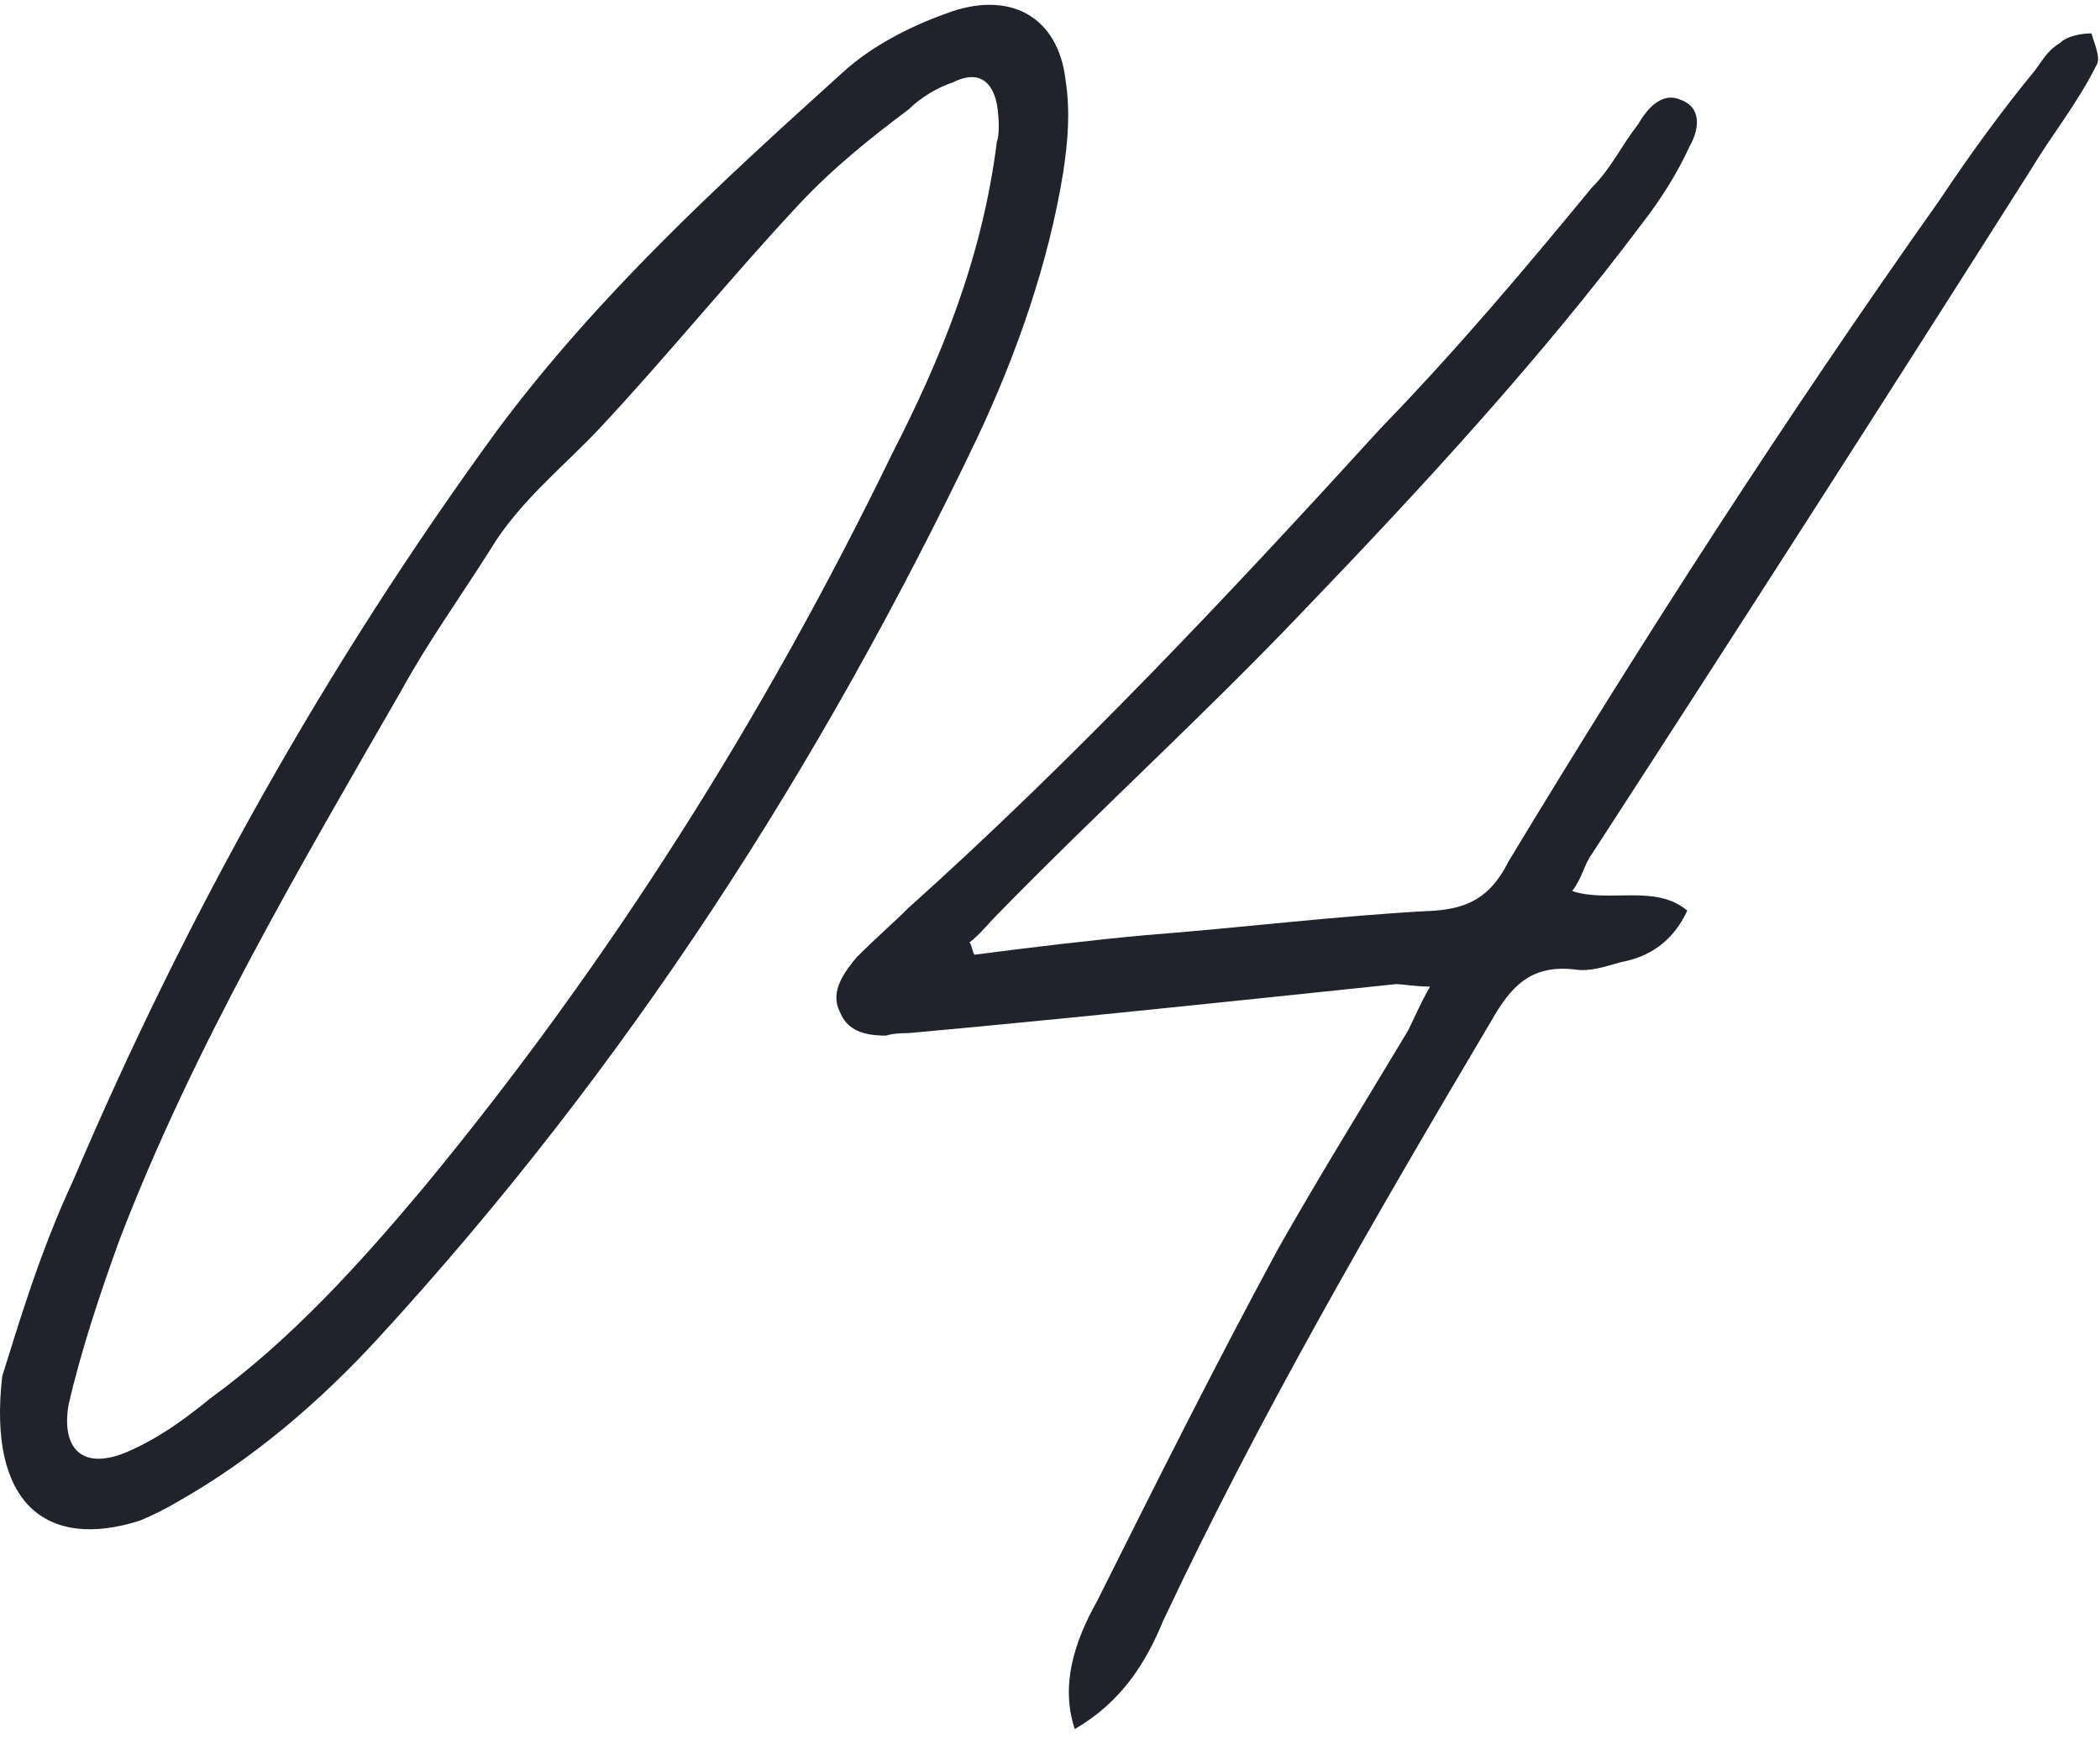 <svg width="78" height="65" viewBox="0 0 78 65" fill="none" xmlns="http://www.w3.org/2000/svg">
<path d="M36.189 35.456C38.282 35.183 40.557 34.91 42.559 34.728C46.108 34.455 49.748 34 53.297 33.818C54.571 33.727 55.39 33.272 56.027 31.998C61.032 23.717 66.31 15.527 72.043 7.428C73.135 5.79 74.318 4.152 75.592 2.605C75.865 2.241 76.047 1.877 76.502 1.604C76.775 1.331 77.321 1.24 77.685 1.24C77.776 1.604 78.049 2.15 77.867 2.423C77.139 3.879 76.229 4.971 75.41 6.336C70.041 14.799 64.672 23.171 59.121 31.725C58.848 32.089 58.757 32.635 58.393 33.09C59.758 33.545 61.487 32.817 62.67 33.818C62.124 35.001 61.214 35.547 60.213 35.729C59.576 35.911 59.03 36.093 58.484 36.002C56.846 35.82 56.118 36.639 55.39 37.913C51.022 45.284 46.745 52.655 43.196 60.208C42.559 61.755 41.649 63.211 39.92 64.212C39.374 62.574 39.92 60.936 40.739 59.48C42.923 55.112 45.107 50.744 47.473 46.376C49.02 43.646 50.658 41.007 52.296 38.277C52.569 37.731 52.751 37.276 53.115 36.639C52.569 36.639 52.114 36.548 51.841 36.548C45.744 37.185 39.738 37.822 33.732 38.368C33.55 38.368 33.186 38.368 32.913 38.459C32.094 38.459 31.457 38.277 31.184 37.549C30.82 36.821 31.366 36.093 31.821 35.547C32.549 34.819 33.186 34.273 33.732 33.727C39.92 28.176 45.653 22.079 51.295 15.891C54.116 12.979 56.573 10.067 59.121 6.973C59.849 6.245 60.213 5.426 60.85 4.607C61.214 3.97 61.76 3.424 62.397 3.697C63.216 3.97 63.125 4.789 62.761 5.426C62.306 6.427 61.669 7.428 61.032 8.247C57.21 13.343 52.842 18.075 48.383 22.716C44.743 26.538 40.739 30.178 37.008 34C36.735 34.273 36.371 34.728 36.007 35.001C36.098 35.092 36.098 35.274 36.189 35.456Z" fill="#20232C"/>
<path d="M0.083 51.108C0.629 49.379 1.448 46.557 2.722 43.828C6.908 33.999 12.095 24.718 18.465 15.982C22.196 10.976 26.655 6.881 31.296 2.695C32.388 1.694 33.844 0.966 35.118 0.511C37.484 -0.399 39.304 0.602 39.577 2.968C39.759 4.151 39.668 5.243 39.486 6.426C38.94 9.793 37.757 13.161 36.301 16.255C30.477 28.448 23.288 39.642 14.006 49.742C11.822 52.108 9.365 54.202 6.635 55.748C6.18 56.022 5.634 56.294 5.179 56.477C1.721 57.569 -0.463 55.84 0.083 51.108ZM37.029 5.243C37.12 5.061 37.12 4.424 37.029 3.878C36.847 2.968 36.301 2.604 35.391 3.059C34.845 3.241 34.208 3.605 33.753 4.06C32.297 5.152 30.932 6.244 29.658 7.609C27.11 10.339 24.835 13.161 22.287 15.89C20.922 17.346 19.284 18.62 18.192 20.441C17.1 22.169 15.917 23.808 14.916 25.628C11.094 32.27 7.181 38.913 4.451 46.011C3.723 48.014 2.995 50.197 2.54 52.2C2.267 53.928 3.177 54.657 4.906 53.837C5.907 53.383 6.817 52.745 7.818 51.926C10.821 49.742 13.369 46.922 15.735 44.1C22.651 35.728 28.384 26.628 33.116 16.892C34.936 13.342 36.483 9.611 37.029 5.243Z" fill="#20232C"/>
</svg>
